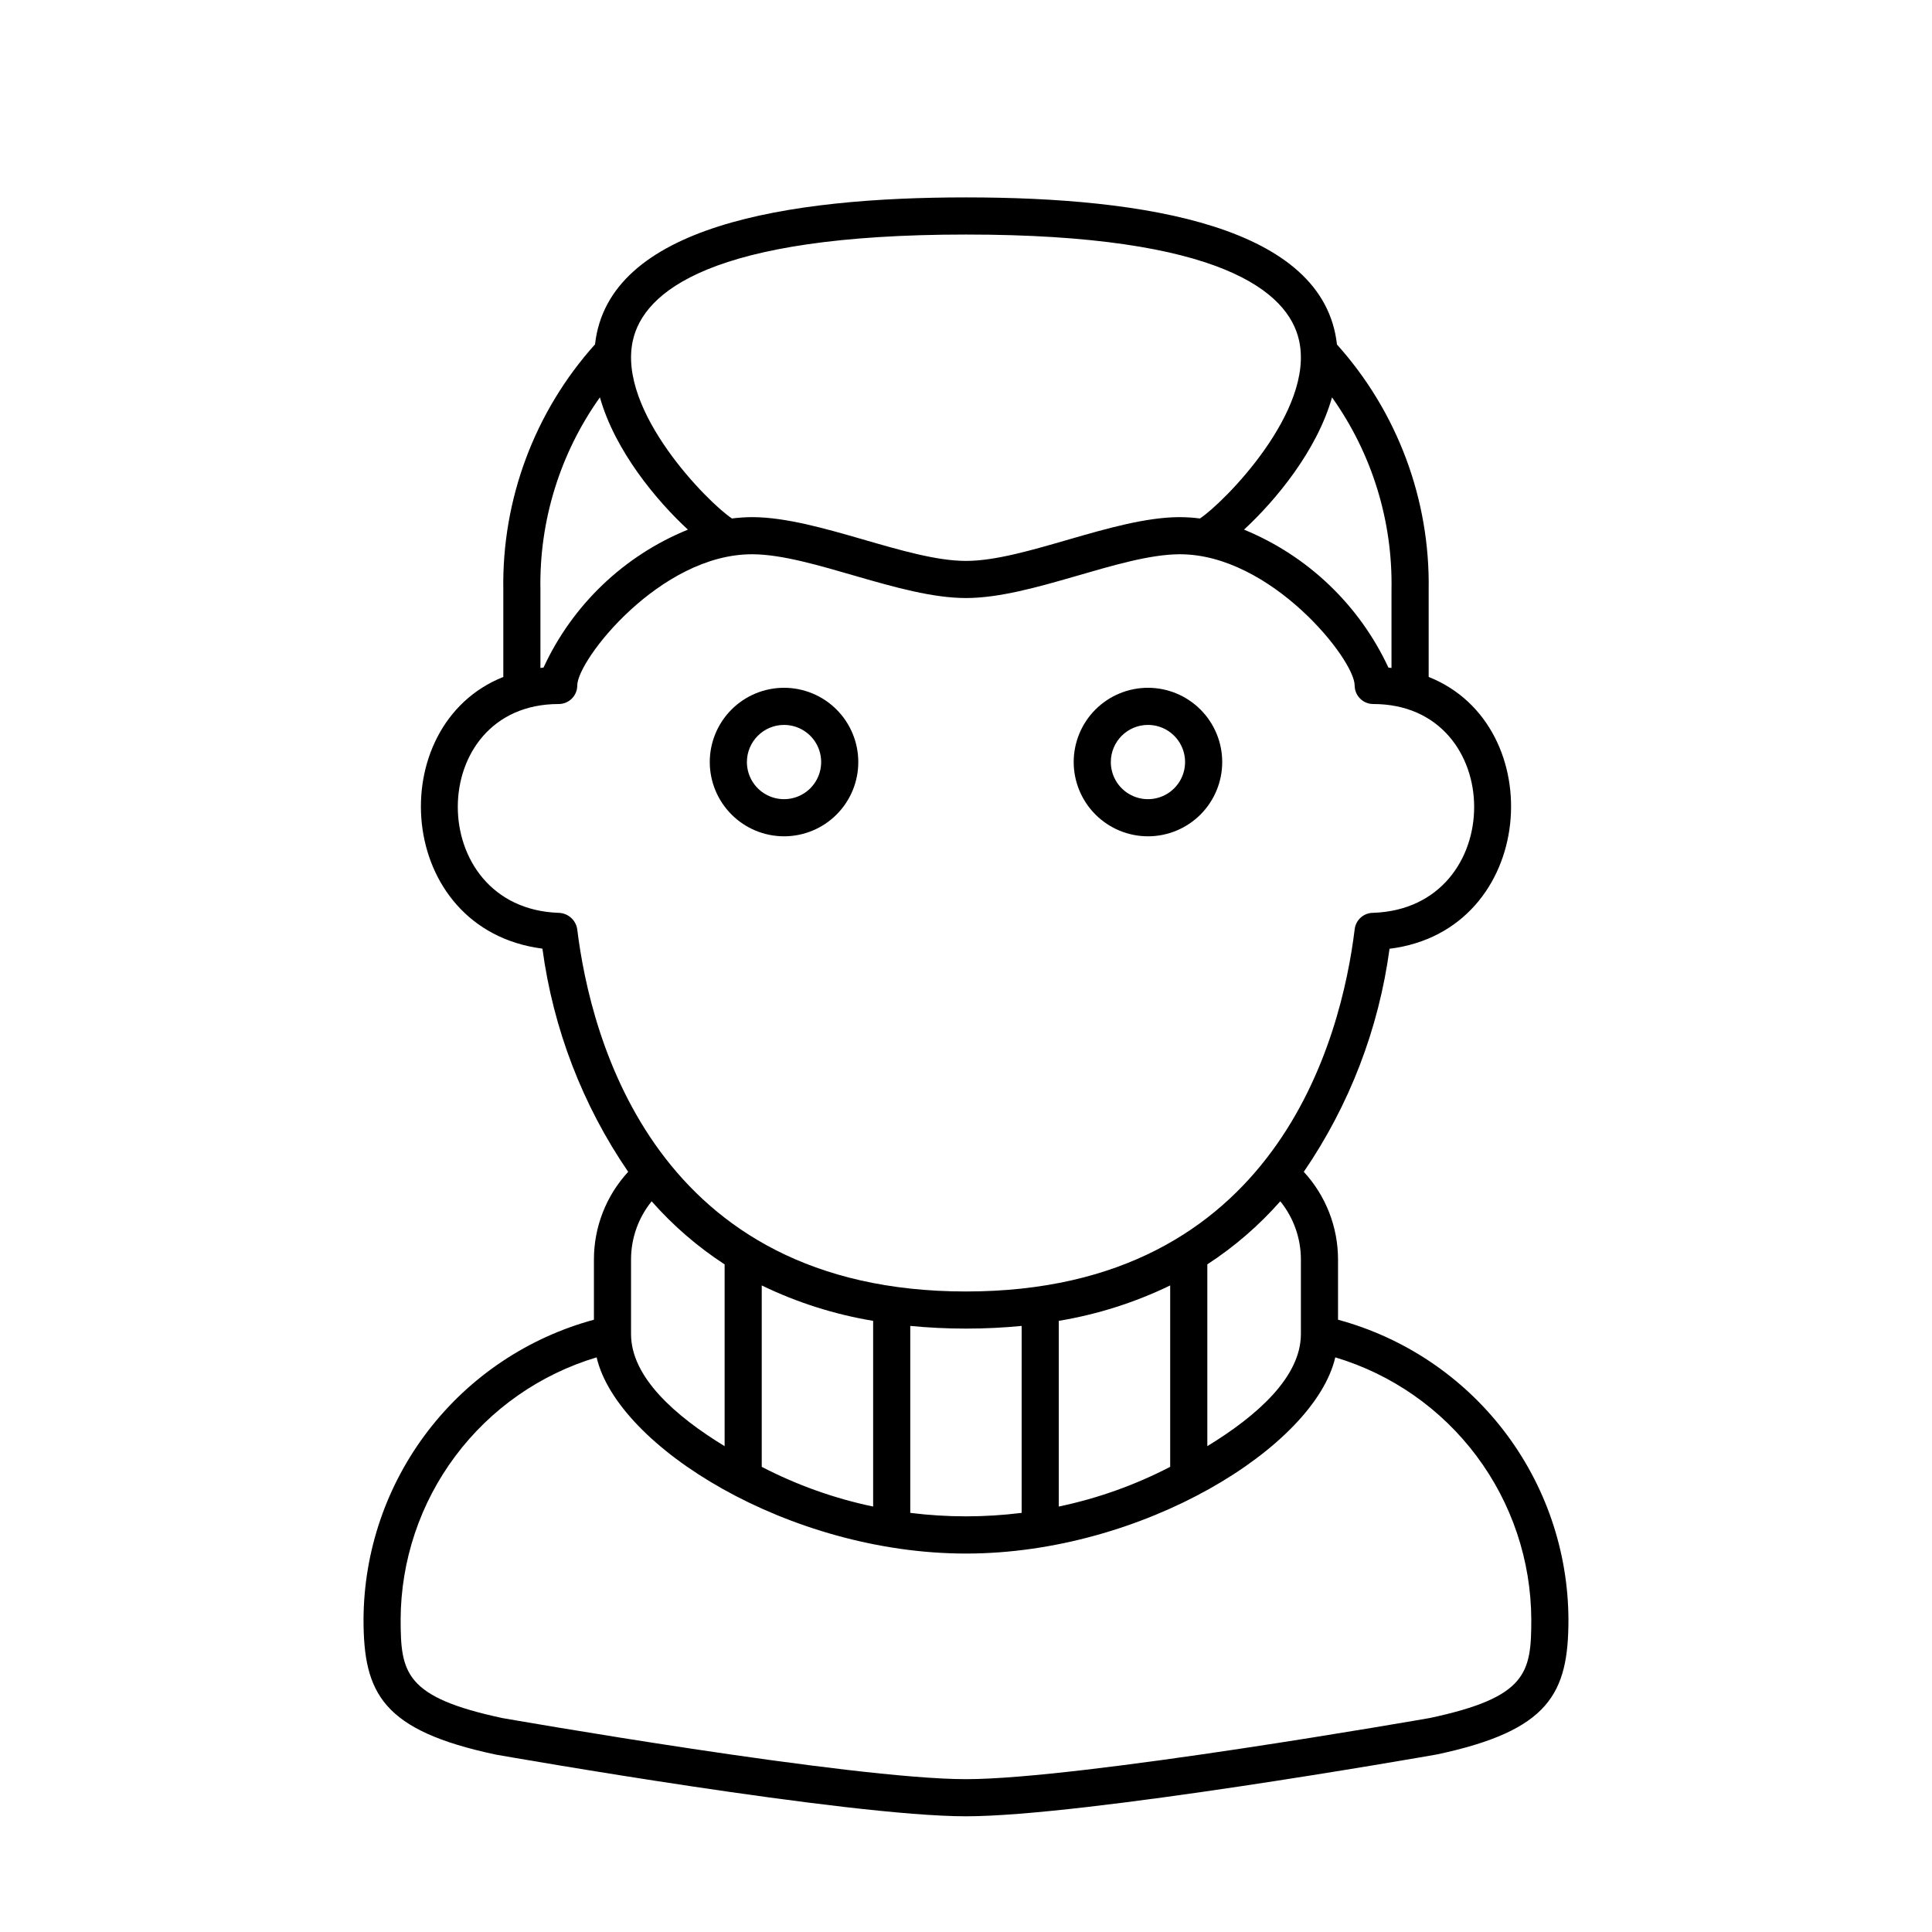 <?xml version="1.0" encoding="UTF-8"?>
<!-- Uploaded to: SVG Repo, www.svgrepo.com, Generator: SVG Repo Mixer Tools -->
<svg fill="#000000" width="800px" height="800px" version="1.1" viewBox="144 144 512 512" xmlns="http://www.w3.org/2000/svg">
 <g>
  <path d="m498.59 493.74v-15.953c0.004-8.613-3.234-16.91-9.074-23.242 12.09-17.66 19.871-37.902 22.723-59.113 38.996-4.836 42.746-59.184 10.371-72.035v-23.086c0.387-23.961-8.293-47.184-24.305-65.016-3.484-31.379-50.742-38.984-98.309-38.984-47.234 0-94.785 7.5-98.309 38.941-16.016 17.844-24.699 41.082-24.305 65.059v23.086c-32.176 12.777-28.859 66.922 10.363 72.004v-0.004c2.848 21.223 10.629 41.48 22.727 59.148-5.84 6.332-9.082 14.629-9.078 23.242v15.953c-17.473 4.731-32.906 15.066-43.938 29.418s-17.043 31.926-17.121 50.027c0 19.602 5.031 29.418 35.012 35.793 3.797 0.668 93.363 16.359 124.64 16.359 31.285 0 120.85-15.691 124.82-16.395 29.812-6.344 34.844-16.16 34.844-35.762v0.004c-0.074-18.102-6.09-35.676-17.121-50.027s-26.469-24.688-43.941-29.418zm-9.84-15.953v19.75c0 11.449-11.793 21.781-24.797 29.703v-48.176 0.004c7.176-4.668 13.68-10.293 19.336-16.715 3.535 4.363 5.465 9.816 5.461 15.434zm-113.36 16.25v49.215c-10.273-2.148-20.203-5.688-29.52-10.523v-48.074c9.34 4.527 19.281 7.684 29.52 9.383zm9.84 1.344c4.699 0.457 9.605 0.711 14.762 0.711s10.062-0.254 14.762-0.711l-0.004 49.543c-9.801 1.23-19.719 1.23-29.52 0zm39.359-1.344c10.238-1.699 20.18-4.859 29.52-9.383v48.074c-9.316 4.832-19.246 8.375-29.52 10.523zm72.41-244.73c10.582 14.875 16.109 32.758 15.762 51.008v20.707c-0.281-0.031-0.539-0.09-0.824-0.113h0.004c-7.703-16.562-21.363-29.613-38.262-36.551 8.293-7.66 19.297-20.844 23.32-35.051zm-185.28-15.086c2.852-12.805 20.484-28.066 88.273-28.066s85.418 15.262 88.273 28.062c4.176 18.73-19.984 43.035-26.266 47.18l-0.004 0.004c-1.746-0.227-3.508-0.344-5.273-0.355h-0.348c-17.473 0.145-40.797 11.602-56.383 11.602-15.578 0-38.945-11.457-56.387-11.602h-0.348c-1.766 0.012-3.527 0.129-5.277 0.355-6.277-4.144-30.438-28.453-26.262-47.18zm-24.5 66.094c-0.348-18.254 5.18-36.137 15.762-51.016 4.023 14.211 15.027 27.398 23.324 35.059-16.934 6.887-30.609 19.953-38.262 36.551-0.285 0.023-0.543 0.082-0.824 0.113zm4.852 85.598c-35.746-1.211-35.586-55.34-0.008-55.34 1.305 0 2.555-0.516 3.477-1.441 0.926-0.922 1.441-2.172 1.441-3.477 0-6.781 21.965-34.77 46.297-34.77h0.246c15.652 0.125 38.941 11.602 56.465 11.602 17.547 0 40.785-11.473 56.465-11.602h0.246c24.082 0 46.297 27.855 46.297 34.77h0.004c0 1.305 0.52 2.555 1.441 3.477 0.922 0.926 2.172 1.441 3.477 1.441 35.516 0 35.824 54.129-0.027 55.336h0.004c-2.488 0-4.586 1.855-4.887 4.324-3.527 28.871-20.629 96.023-103.02 96.023s-99.488-67.152-103.02-96.023c-0.379-2.434-2.441-4.246-4.902-4.32zm43.961 93.164v48.172c-13.004-7.926-24.801-18.254-24.801-29.703v-19.754c-0.004-5.617 1.926-11.07 5.465-15.434 5.656 6.426 12.16 12.047 19.336 16.719zm186.9 120.21c-0.922 0.16-92.504 16.211-122.94 16.211s-122.02-16.051-122.77-16.176c-25.953-5.523-27.047-12.004-27.047-26.137h-0.004c0.062-15.621 5.144-30.805 14.5-43.312 9.352-12.512 22.48-21.68 37.441-26.16 5.504 23.688 51.004 51.996 97.879 51.996 46.871 0 92.371-28.309 97.871-51.996 14.965 4.477 28.094 13.645 37.445 26.156 9.355 12.512 14.438 27.695 14.5 43.316 0 14.129-1.094 20.609-26.879 26.102z"/>
  <path d="m351.78 365.63c5.219 0 10.227-2.074 13.914-5.766 3.691-3.691 5.766-8.695 5.762-13.918 0-5.219-2.074-10.223-5.766-13.914-3.688-3.688-8.695-5.762-13.914-5.762s-10.227 2.074-13.914 5.766c-3.691 3.691-5.766 8.695-5.766 13.914 0.008 5.219 2.082 10.223 5.773 13.91 3.688 3.691 8.691 5.766 13.91 5.769zm-0.004-29.52c3.981 0 7.57 2.398 9.094 6.074 1.52 3.676 0.68 7.91-2.133 10.723-2.816 2.816-7.047 3.656-10.727 2.133-3.676-1.523-6.074-5.109-6.074-9.09 0.008-5.434 4.41-9.836 9.84-9.84z"/>
  <path d="m448.22 365.63c5.219 0 10.227-2.074 13.914-5.762 3.691-3.691 5.766-8.699 5.766-13.918s-2.074-10.227-5.766-13.914c-3.688-3.691-8.695-5.766-13.914-5.766s-10.227 2.074-13.918 5.766c-3.688 3.688-5.762 8.695-5.762 13.914 0.004 5.219 2.082 10.219 5.769 13.91 3.691 3.688 8.691 5.766 13.91 5.769zm0-29.52c3.981 0 7.566 2.398 9.09 6.074 1.523 3.676 0.684 7.91-2.133 10.723-2.812 2.816-7.047 3.656-10.723 2.133-3.676-1.523-6.074-5.109-6.074-9.09 0.004-5.434 4.406-9.836 9.84-9.84z"/>
 </g>
</svg>